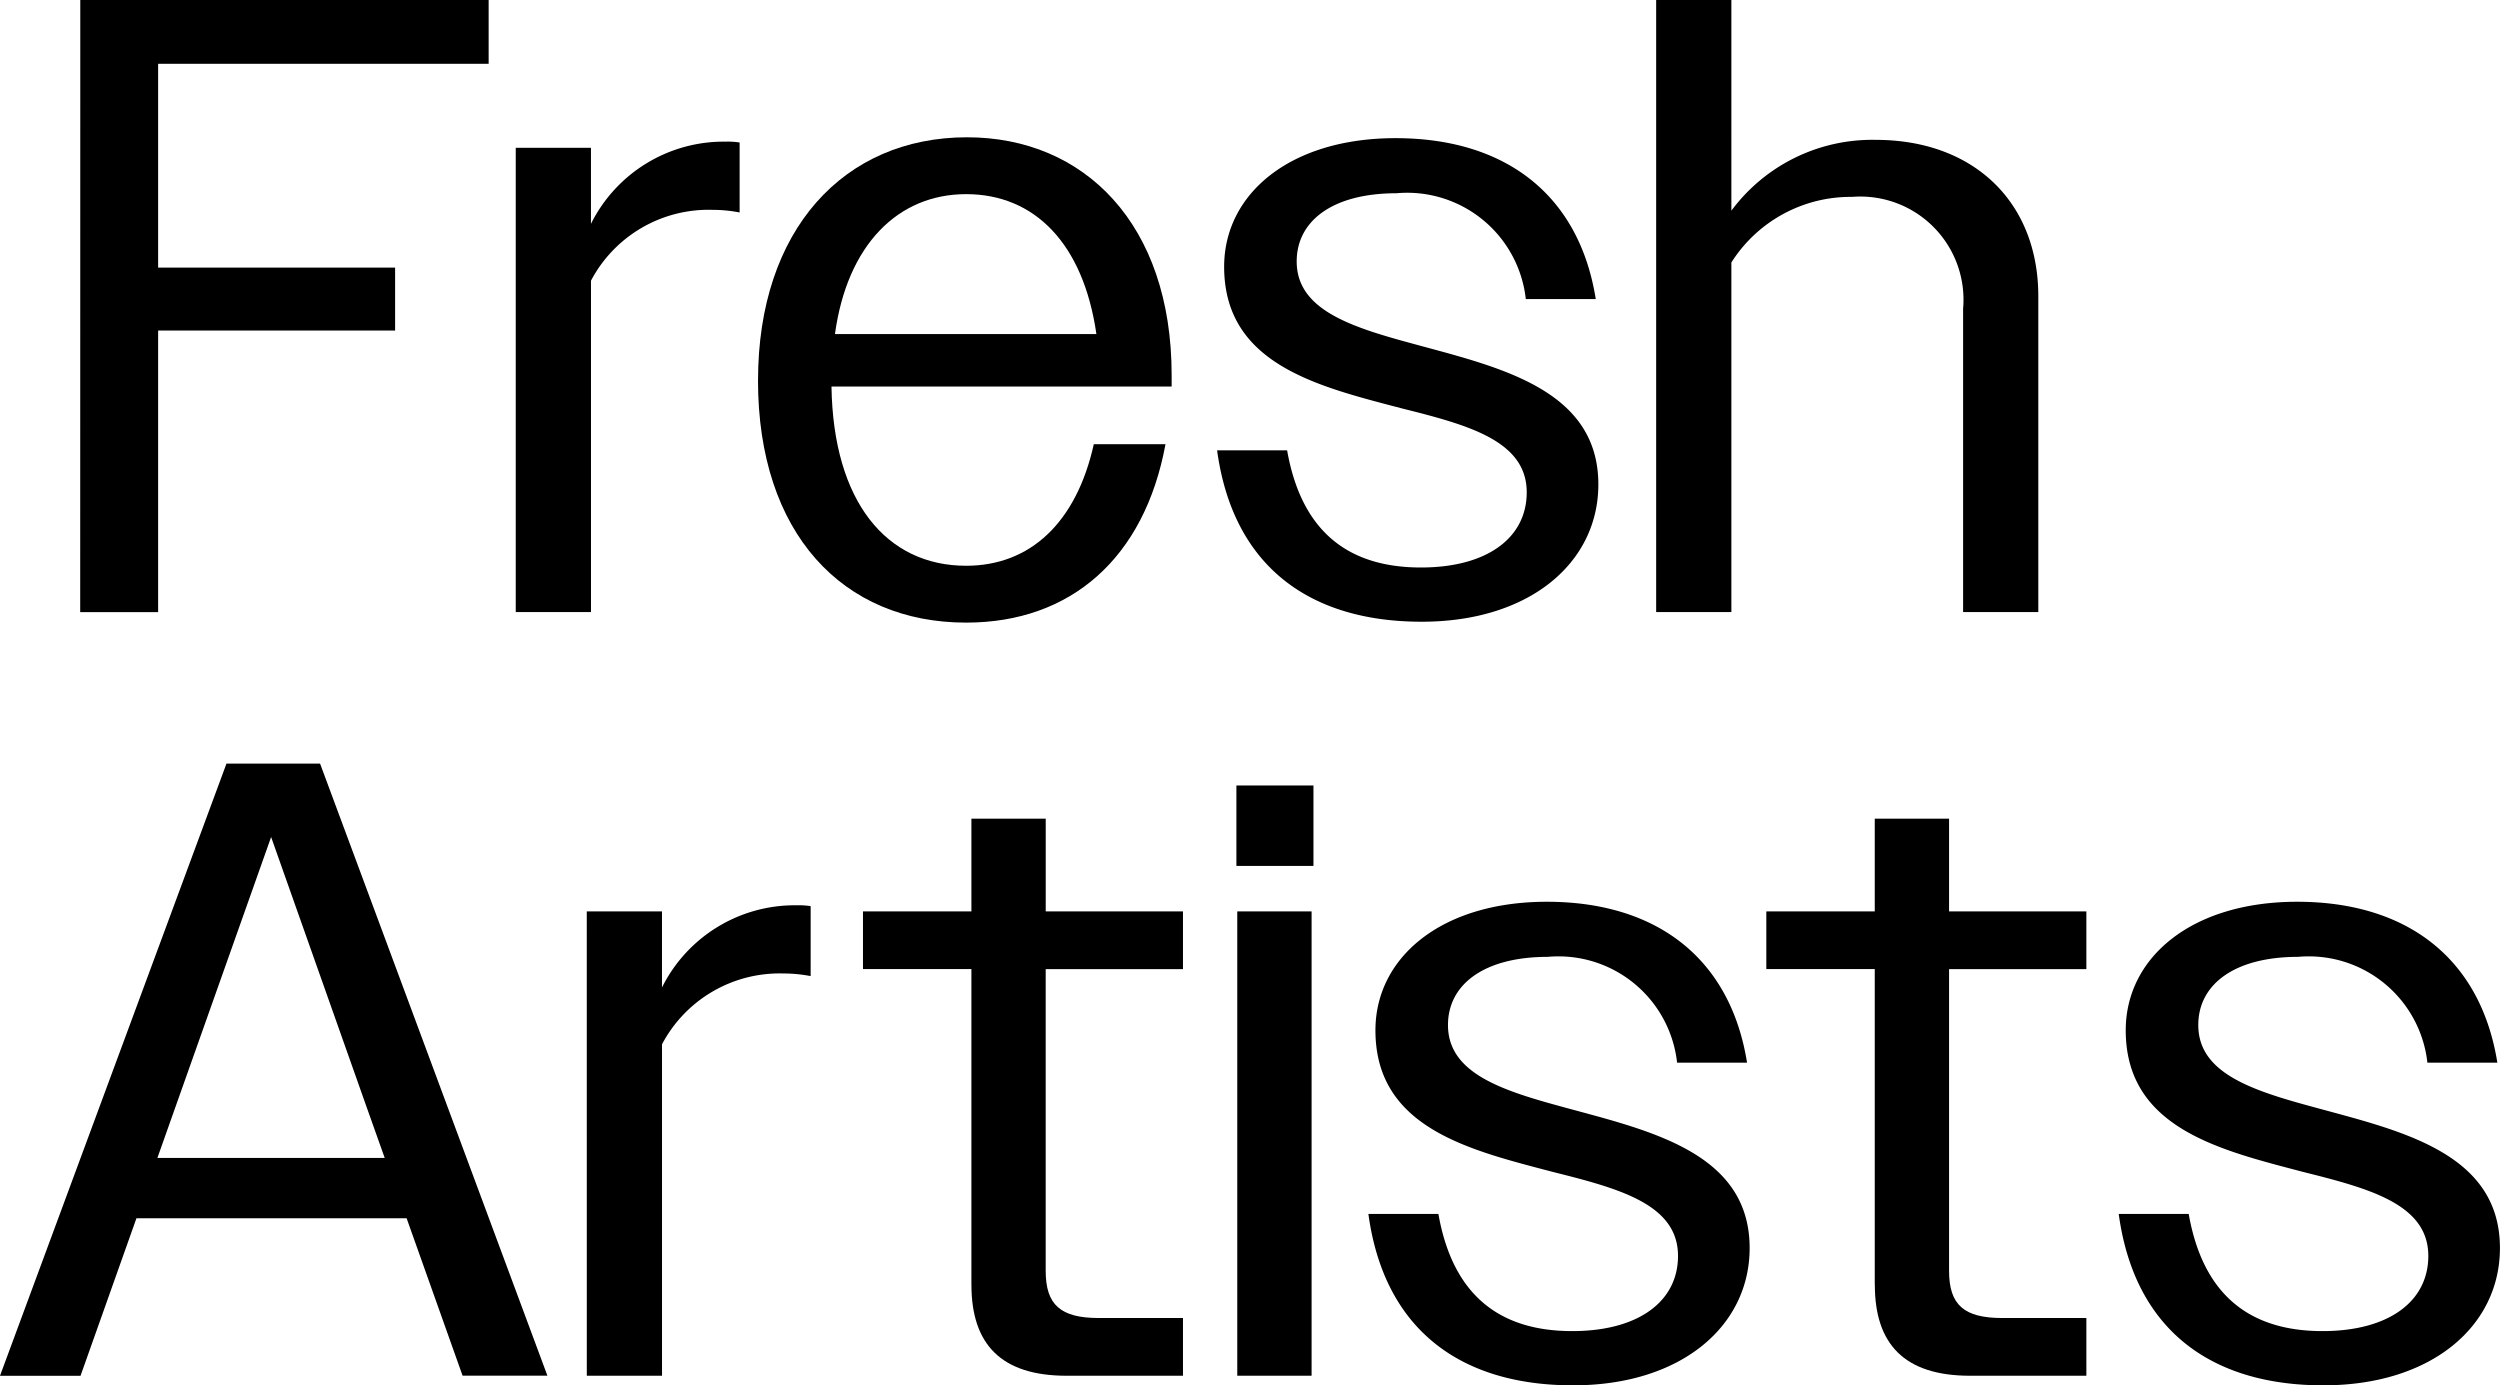 <svg id="NM_Logo" data-name="NM Logo" xmlns="http://www.w3.org/2000/svg" width="86.622" height="48" viewBox="0 0 86.622 48">
  <path id="Path_156" data-name="Path 156" d="M373.657,166.089H376.9l7.877,21.208h-2.939l-1.939-5.454h-9.362L368.6,187.3H365.81Zm-2.394,13.664h7.877l-.636-1.788-3.3-9.332Z" transform="translate(-365.81 -139.631)"/>
  <path id="Path_157" data-name="Path 157" d="M493.438,197.112h2.606v2.636a5.139,5.139,0,0,1,4.666-2.848,2.609,2.609,0,0,1,.485.03v2.424a4.913,4.913,0,0,0-.939-.091,4.606,4.606,0,0,0-4.211,2.454V213.2h-2.606Z" transform="translate(-473.107 -165.533)"/>
  <path id="Path_158" data-name="Path 158" d="M557.269,194.219V183.281h-3.757v-2h3.757V178.07h2.575v3.212H564.6v2h-4.757v10.453c0,1.182.515,1.636,1.848,1.636H564.6v2h-4.03c-2.272,0-3.3-1.091-3.3-3.151" transform="translate(-523.611 -149.703)"/>
  <path id="Path_159" data-name="Path 159" d="M634.73,170.844H637.4v2.787H634.73Zm.03,4.363h2.575v16.088H634.76Z" transform="translate(-591.89 -143.628)"/>
  <path id="Path_160" data-name="Path 160" d="M663.45,206.954h2.424c.485,2.757,2.06,4.06,4.636,4.06,2.3,0,3.666-1.03,3.666-2.605,0-1.788-2.03-2.333-4.333-2.909-2.878-.757-6.151-1.515-6.151-4.908,0-2.515,2.272-4.454,5.938-4.454,3.818,0,6.362,1.969,6.938,5.575h-2.424a4.135,4.135,0,0,0-4.484-3.666c-2.181,0-3.454.939-3.454,2.363,0,1.636,1.788,2.242,3.908,2.818,2.969.818,6.544,1.545,6.544,4.908,0,2.7-2.363,4.757-6.12,4.757-3.909,0-6.544-1.939-7.09-5.938" transform="translate(-616.035 -164.893)"/>
  <path id="Path_161" data-name="Path 161" d="M753.75,194.219V183.281h-3.757v-2h3.757V178.07h2.575v3.212h4.757v2h-4.757v10.453c0,1.182.515,1.636,1.848,1.636h2.909v2h-4.029c-2.272,0-3.3-1.091-3.3-3.151" transform="translate(-688.792 -149.703)"/>
  <path id="Path_162" data-name="Path 162" d="M826.648,206.954h2.424c.485,2.757,2.06,4.06,4.636,4.06,2.3,0,3.666-1.03,3.666-2.605,0-1.788-2.03-2.333-4.333-2.909-2.878-.757-6.151-1.515-6.151-4.908,0-2.515,2.273-4.454,5.938-4.454,3.817,0,6.362,1.969,6.938,5.575h-2.424a4.135,4.135,0,0,0-4.484-3.666c-2.181,0-3.454.939-3.454,2.363,0,1.636,1.788,2.242,3.908,2.818,2.969.818,6.544,1.545,6.544,4.908,0,2.7-2.363,4.757-6.12,4.757-3.908,0-6.544-1.939-7.089-5.938" transform="translate(-753.236 -164.893)"/>
  <path id="Path_163" data-name="Path 163" d="M383.277,0h14.149V2.211H385.974V9.271h8.211v2.182h-8.211v9.756h-2.7Z" transform="translate(-380.495 0)"/>
  <path id="Path_164" data-name="Path 164" d="M478,31.022h2.606v2.636a5.139,5.139,0,0,1,4.666-2.848,2.61,2.61,0,0,1,.485.03v2.424a4.912,4.912,0,0,0-.939-.091,4.606,4.606,0,0,0-4.211,2.454V47.11H478Z" transform="translate(-460.13 -25.902)"/>
  <path id="Path_165" data-name="Path 165" d="M530.688,38.282c0-5.211,2.969-8.423,7.241-8.423,4.06,0,7.09,3,7.09,8.241v.394H533.233c.061,4,1.909,6.211,4.666,6.211,2.211,0,3.817-1.485,4.423-4.211h2.484c-.727,3.939-3.272,6.181-6.908,6.181-4.272,0-7.211-3.09-7.211-8.392m2.666-1.606h9.059c-.455-3.151-2.151-4.848-4.514-4.848s-4.121,1.757-4.545,4.848" transform="translate(-504.423 -25.102)"/>
  <path id="Path_166" data-name="Path 166" d="M630.547,40.865h2.424c.485,2.757,2.06,4.06,4.636,4.06,2.3,0,3.666-1.03,3.666-2.605,0-1.788-2.03-2.333-4.333-2.909-2.878-.757-6.151-1.515-6.151-4.908,0-2.515,2.272-4.454,5.938-4.454,3.818,0,6.363,1.969,6.938,5.575h-2.424a4.135,4.135,0,0,0-4.484-3.666c-2.182,0-3.454.939-3.454,2.363,0,1.636,1.788,2.242,3.908,2.818,2.969.818,6.544,1.545,6.544,4.908,0,2.7-2.363,4.757-6.12,4.757-3.908,0-6.544-1.939-7.09-5.938" transform="translate(-588.374 -25.262)"/>
  <path id="Path_167" data-name="Path 167" d="M726.029,0h2.606V7.3a6.074,6.074,0,0,1,5-2.454c3.393,0,5.635,2.151,5.635,5.423V21.208h-2.606V10.7a3.574,3.574,0,0,0-3.848-3.878,4.89,4.89,0,0,0-4.181,2.272V21.208h-2.606Z" transform="translate(-668.645 0)"/>
</svg>
